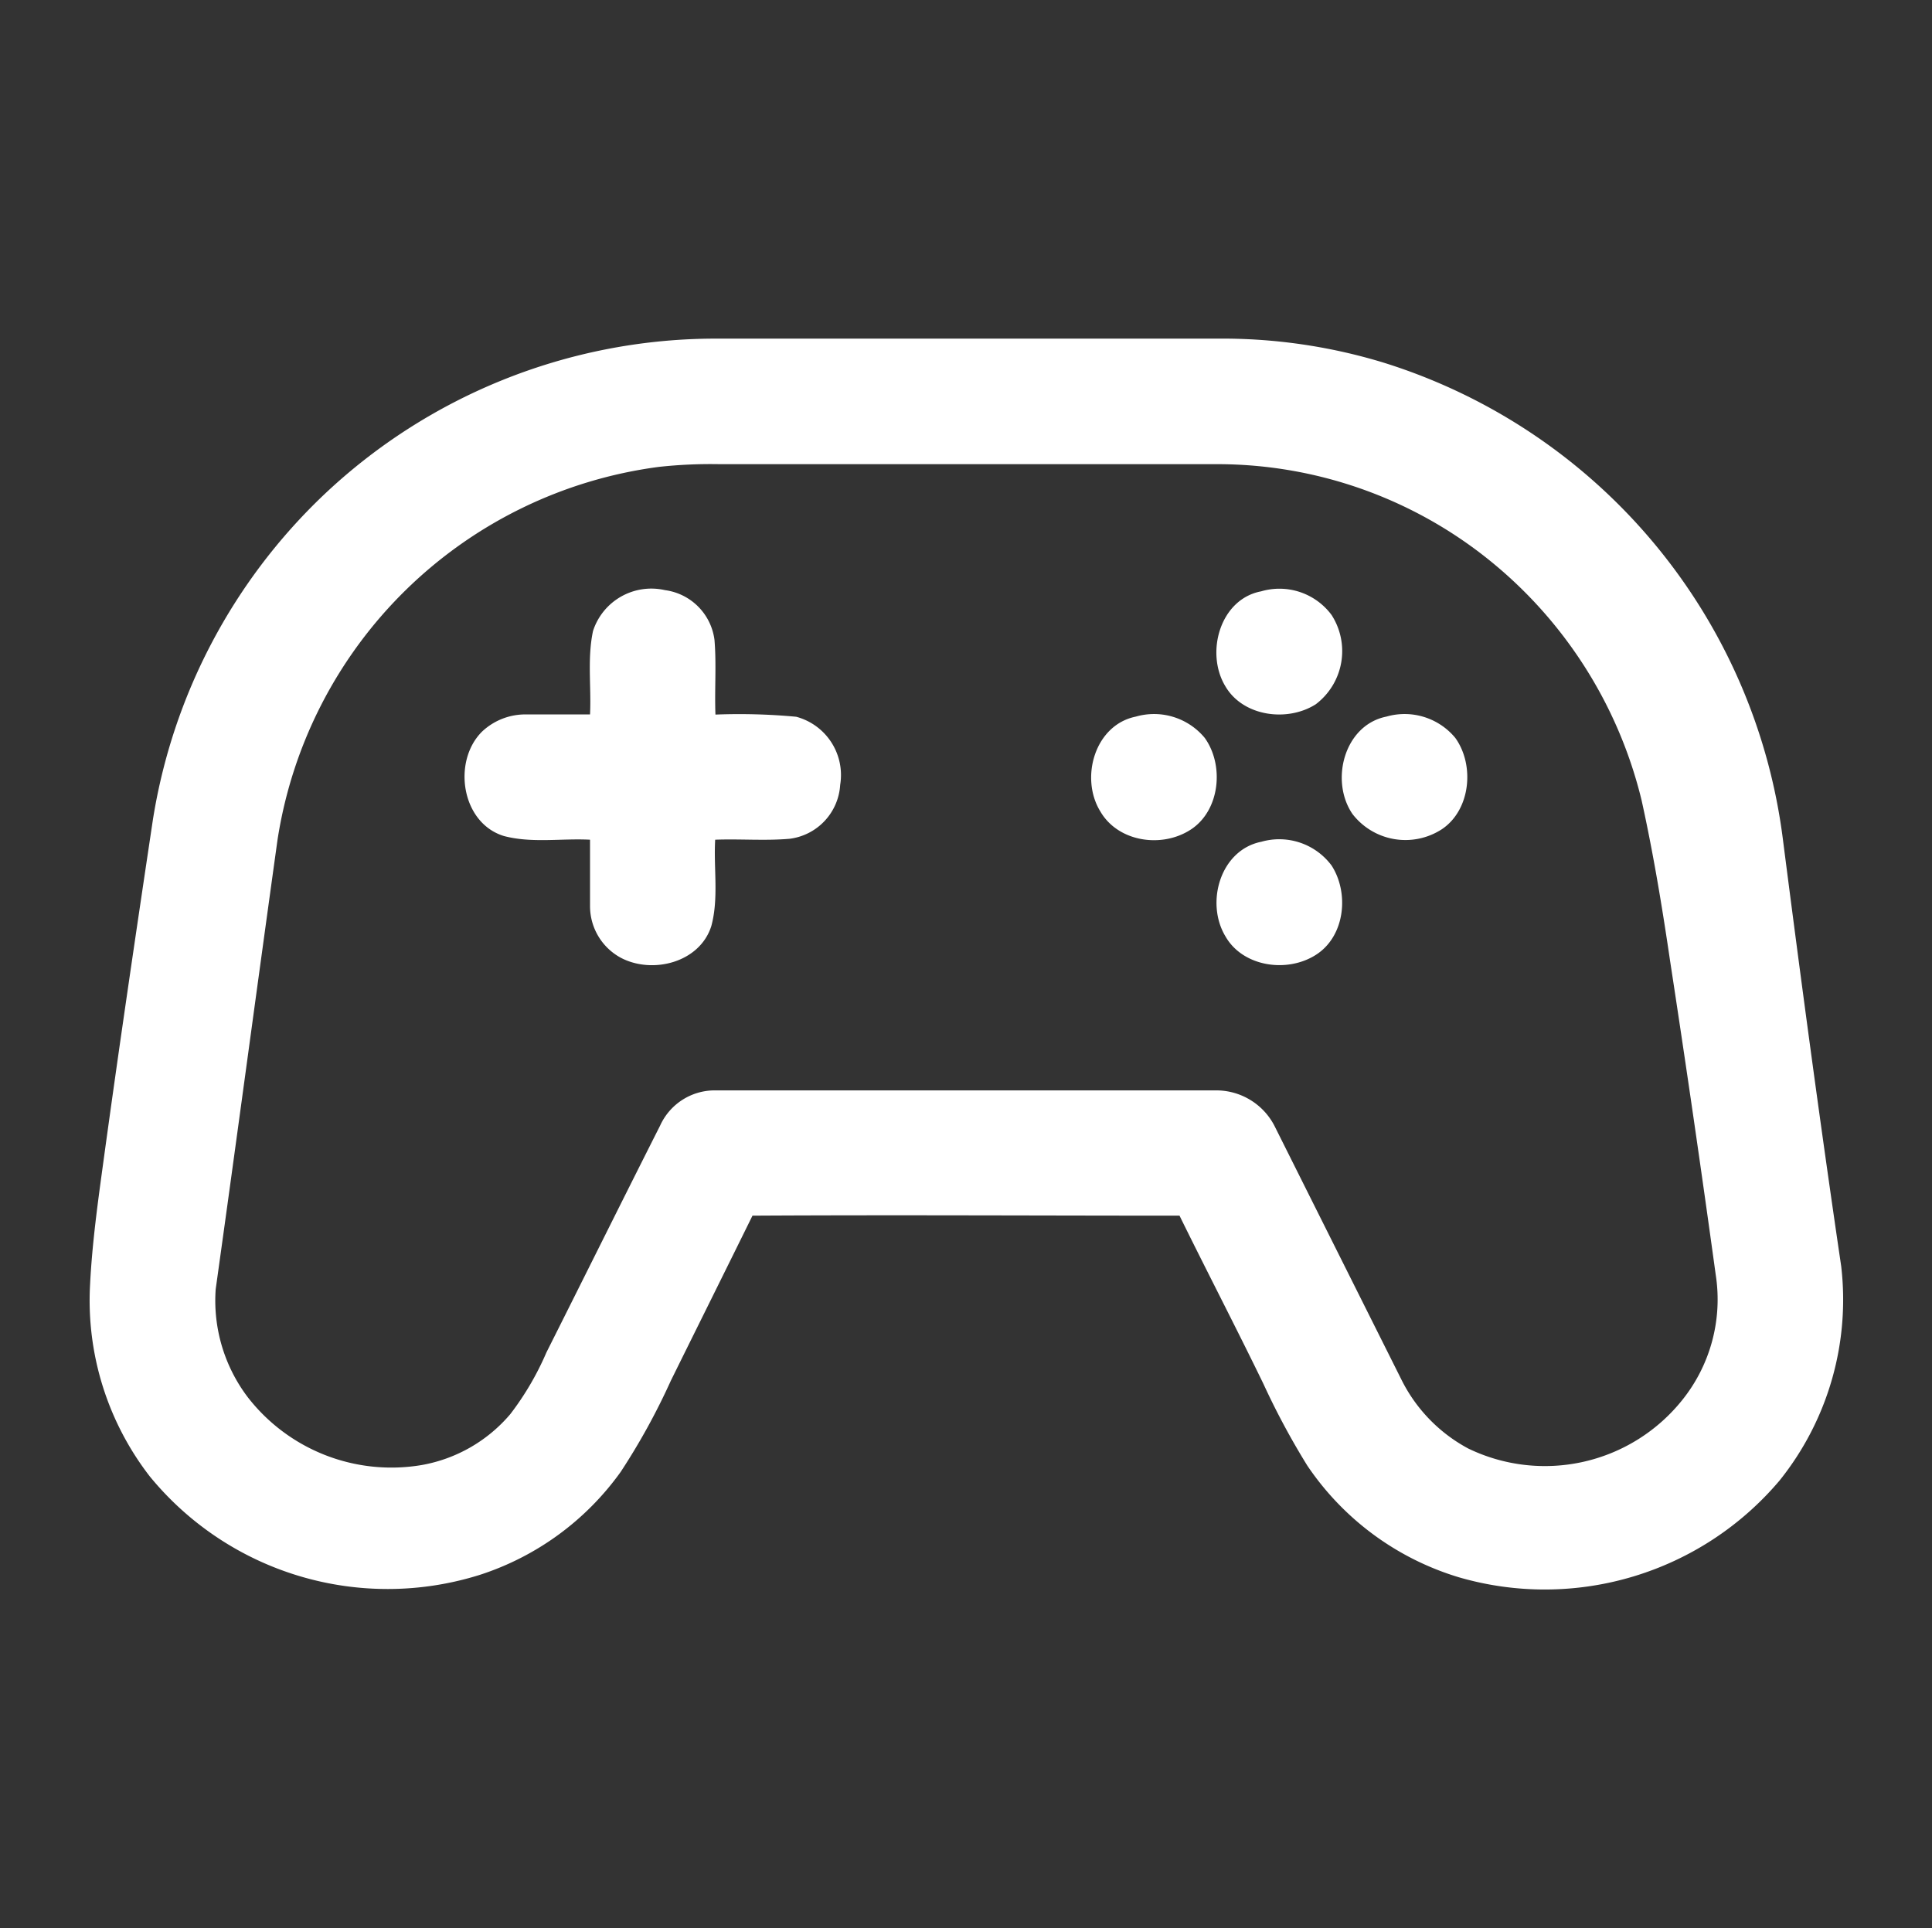 <svg xmlns="http://www.w3.org/2000/svg" viewBox="0 0 141.88 141.61"><rect x="0" y="0" width="141.88" height="141.61" fill="#333333" stroke="none"/><defs><style>.cls-1{fill:#fff;}</style></defs><g id="Layer_1" data-name="Layer 1"><path class="cls-1" d="M23.77,36.35A41.88,41.88,0,0,1,52.24,24.87q18.56,0,37.1,0a40.57,40.57,0,0,1,12.29,1.77,42.23,42.23,0,0,1,29.3,35c1.34,10.45,2.74,20.91,4.28,31.34a21.22,21.22,0,0,1-4.53,15.76,22.58,22.58,0,0,1-23.54,7.1A20.58,20.58,0,0,1,96,107.63a55.42,55.42,0,0,1-3.22-6c-2-4.12-4.13-8.22-6.16-12.35-10.45,0-20.91-.06-31.36,0-2,4.06-4,8.08-6,12.13a48.87,48.87,0,0,1-3.68,6.69,20.47,20.47,0,0,1-10.34,7.56A22.58,22.58,0,0,1,11,108.43a21.11,21.11,0,0,1-4.39-14c.15-3.1.58-6.17,1-9.24,1.14-8.33,2.37-16.65,3.62-25A42,42,0,0,1,23.77,36.35Zm24.61-2.06a32.64,32.64,0,0,0-28,27.39c-1.53,11-3,22-4.54,33a11.74,11.74,0,0,0,2.36,7.94A13.35,13.35,0,0,0,31,107.59a11.06,11.06,0,0,0,6.48-3.74,21.16,21.16,0,0,0,2.65-4.53c2.79-5.55,5.55-11.12,8.35-16.66a4.4,4.4,0,0,1,4-2.58q18.41,0,36.83,0a4.81,4.81,0,0,1,4.28,2.6q4.65,9.3,9.3,18.59a11.59,11.59,0,0,0,4.93,5.11,12.92,12.92,0,0,0,15.72-3.56A11.8,11.8,0,0,0,126,93.64q-1.59-11.56-3.36-23.11c-.58-3.94-1.23-7.88-2.09-11.77a32.48,32.48,0,0,0-11.66-18,31.86,31.86,0,0,0-19.24-6.67H52.85A35,35,0,0,0,48.38,34.29Z"/><path class="cls-1" d="M43.55,46.34a4.5,4.5,0,0,1,5.28-3A4.23,4.23,0,0,1,52.47,47c.15,1.82,0,3.65.07,5.48a45.09,45.09,0,0,1,5.93.16,4.43,4.43,0,0,1,3.23,5A4.25,4.25,0,0,1,58,61.6c-1.82.16-3.65,0-5.48.07-.12,2.11.27,4.28-.28,6.33-.84,2.69-4.32,3.57-6.65,2.34a4.31,4.31,0,0,1-2.26-3.77c0-1.63,0-3.27,0-4.9-2.1-.11-4.27.27-6.32-.27-3.13-.95-3.81-5.48-1.61-7.67a4.64,4.64,0,0,1,3.31-1.26h4.62C43.43,50.43,43.12,48.35,43.55,46.34Z"/><path class="cls-1" d="M92.61,43.43a4.77,4.77,0,0,1,5.18,1.74,4.9,4.9,0,0,1-1.16,6.55c-2.08,1.33-5.35.91-6.65-1.33C88.5,47.93,89.6,44,92.61,43.43Z"/><path class="cls-1" d="M83.41,52.63a4.83,4.83,0,0,1,5.06,1.56c1.44,2,1.13,5.31-1,6.72s-5.36.93-6.66-1.31C79.29,57.15,80.39,53.24,83.41,52.63Z"/><path class="cls-1" d="M101.81,52.63a4.83,4.83,0,0,1,5.06,1.56c1.44,2,1.13,5.31-1,6.72a4.91,4.91,0,0,1-6.55-1.13C97.65,57.33,98.72,53.25,101.81,52.63Z"/><path class="cls-1" d="M92.63,61.82a4.79,4.79,0,0,1,5.16,1.75c1.29,2,1,5.16-1.13,6.54S91.27,71,90,68.78C88.5,66.31,89.61,62.42,92.63,61.82Z"/></g></svg>